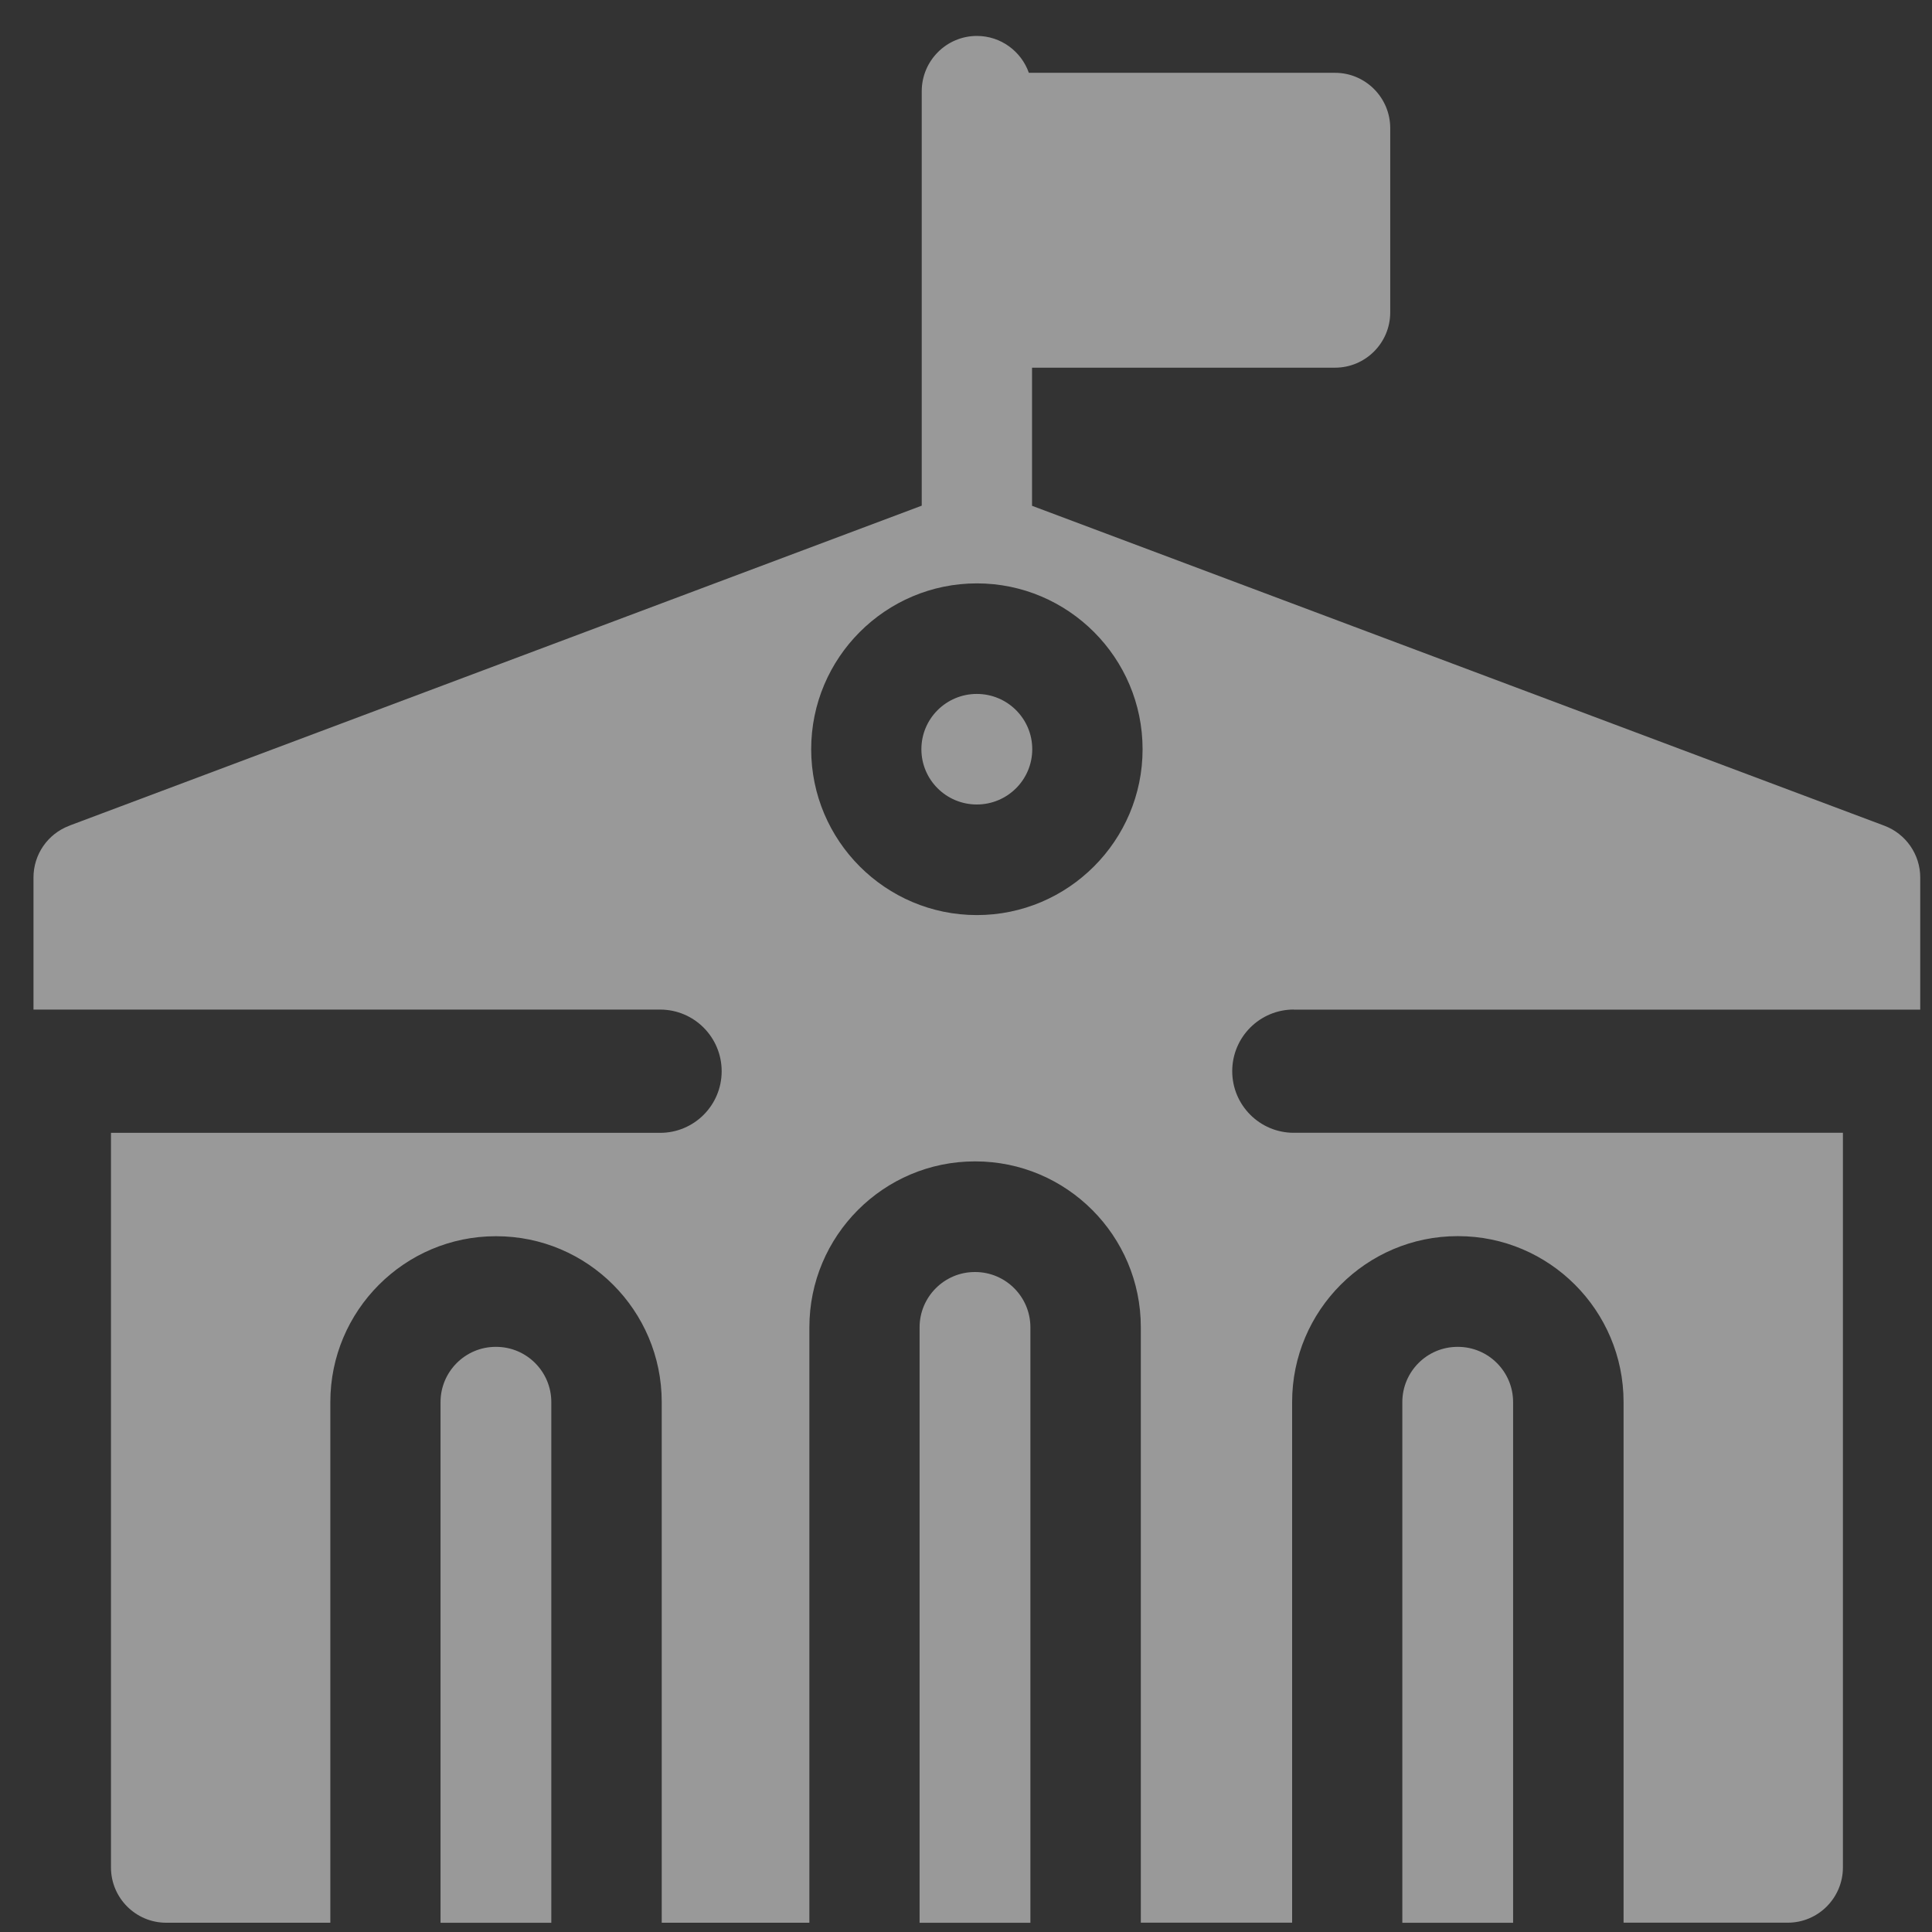 <svg width="45" height="45" viewBox="0 0 45 45" fill="none" xmlns="http://www.w3.org/2000/svg">
<rect x="0" y="0" width="45" height="45" fill="#333333" stroke="none"/>
<path d="M11.556 31.371H11.546C10.838 31.371 10.261 31.948 10.261 32.658V44.785H12.841V32.658C12.841 31.948 12.265 31.371 11.556 31.371Z" fill="#FEFEFE" fill-opacity="0.502"/>
<path d="M22.714 29.628H22.705C21.997 29.628 21.419 30.206 21.419 30.916V44.785H24V30.916C24 30.206 23.423 29.628 22.714 29.628Z" fill="#FEFEFE" fill-opacity="0.502"/>
<path d="M33.958 31.371H33.948C33.239 31.371 32.663 31.948 32.663 32.658V44.785H35.243V32.658C35.243 31.948 34.666 31.371 33.958 31.371Z" fill="#FEFEFE" fill-opacity="0.502"/>
<path d="M24.043 17.451C24.043 16.739 23.465 16.163 22.752 16.163C22.039 16.163 21.461 16.739 21.461 17.451C21.461 18.162 22.039 18.738 22.752 18.738C23.464 18.738 24.043 18.162 24.043 17.451Z" fill="#FEFEFE" fill-opacity="0.502"/>
<path d="M30.131 23.516H44.726V20.439C44.726 19.903 44.393 19.423 43.892 19.233L24.038 11.781V8.564H31.096C31.804 8.564 32.381 7.987 32.381 7.277V2.984C32.381 2.275 31.804 1.696 31.096 1.696H23.964C23.788 1.197 23.313 0.837 22.754 0.837C22.046 0.837 21.469 1.414 21.469 2.125V11.778L1.642 19.221L1.614 19.233C1.113 19.421 0.78 19.901 0.78 20.438V23.515H15.376C16.168 23.515 16.809 24.159 16.809 24.951C16.809 25.744 16.168 26.386 15.376 26.386H2.585V43.497C2.585 44.207 3.162 44.784 3.871 44.784H7.694V32.657C7.694 30.526 9.423 28.794 11.549 28.794H11.559C13.685 28.794 15.413 30.525 15.413 32.657V44.784H18.852V30.914C18.852 28.785 20.58 27.051 22.707 27.051H22.717C24.844 27.051 26.572 28.784 26.572 30.913V44.783H30.096V32.655C30.096 30.525 31.826 28.792 33.951 28.792H33.961C36.086 28.792 37.816 30.524 37.816 32.655V44.783H41.64C42.349 44.783 42.925 44.206 42.925 43.495V26.385H30.135C29.341 26.385 28.701 25.74 28.701 24.95C28.701 24.156 29.343 23.514 30.135 23.514L30.131 23.516ZM22.753 21.314C20.625 21.314 18.894 19.582 18.894 17.451C18.894 15.321 20.625 13.588 22.753 13.588C24.881 13.588 26.613 15.321 26.613 17.451C26.613 19.58 24.881 21.314 22.753 21.314Z" fill="#FEFEFE" fill-opacity="0.502"/>
</svg>
